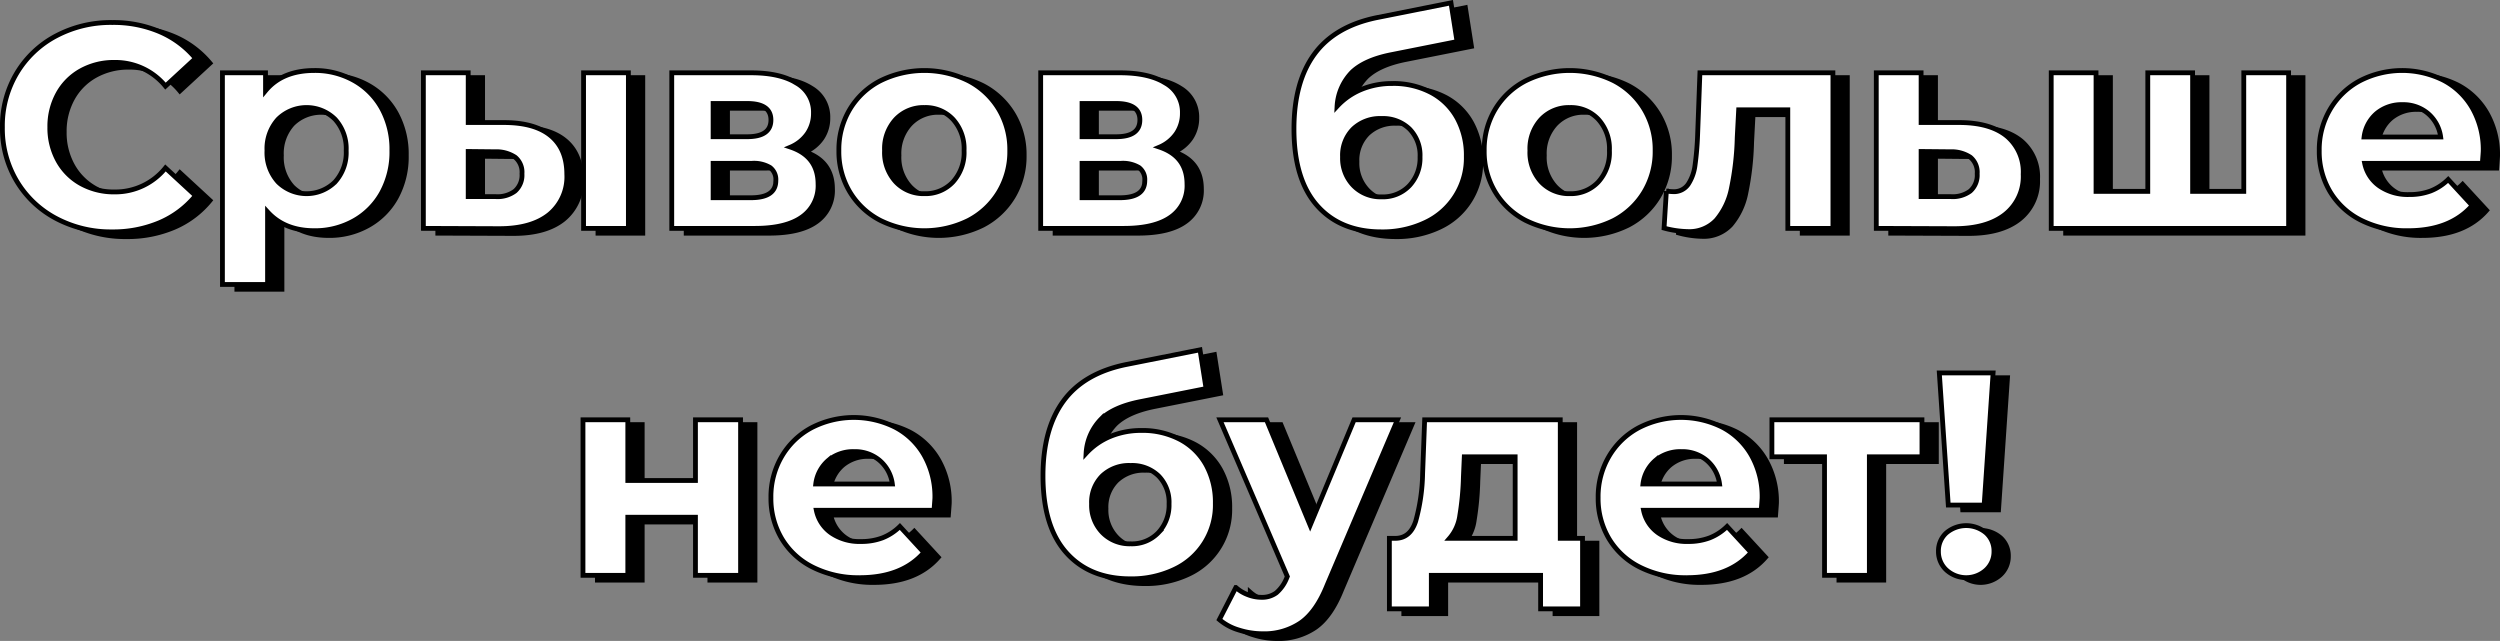 <?xml version="1.0" encoding="UTF-8"?> <svg xmlns="http://www.w3.org/2000/svg" viewBox="0 0 520.284 133.391"><rect x="0" y="0" width="520.284" height="133.391" fill="#808080" stroke="none"/><defs><style> .cls-1, .cls-2 { stroke: #000; stroke-miterlimit: 10; } .cls-2 { fill: #fff; } </style></defs><title>срывов нет</title><g id="Слой_2" data-name="Слой 2"><g id="Слой_1-2" data-name="Слой 1"><g><g><path class="cls-1" d="M14.662,46.452a20.889,20.889,0,0,1-8.184-7.763A21.386,21.386,0,0,1,3.5,27.467,21.392,21.392,0,0,1,6.479,16.244a20.889,20.889,0,0,1,8.184-7.763A24.321,24.321,0,0,1,26.366,5.684,24.56,24.56,0,0,1,36.265,7.61a19.839,19.839,0,0,1,7.432,5.536l-6.258,5.776a13.46,13.46,0,0,0-10.591-4.935,14.07,14.07,0,0,0-6.98,1.715,12.188,12.188,0,0,0-4.783,4.784,14.062,14.062,0,0,0-1.716,6.98,14.058,14.058,0,0,0,1.716,6.98,12.188,12.188,0,0,0,4.783,4.784,14.06,14.06,0,0,0,6.98,1.715,13.392,13.392,0,0,0,10.591-4.994l6.258,5.776a19.518,19.518,0,0,1-7.462,5.597,24.775,24.775,0,0,1-9.929,1.925A24.194,24.194,0,0,1,14.662,46.452Z"></path><path class="cls-1" d="M76.641,17.748a14.925,14.925,0,0,1,5.807,5.837,17.625,17.625,0,0,1,2.106,8.756,17.615,17.615,0,0,1-2.106,8.755,14.905,14.905,0,0,1-5.807,5.837,16.5,16.5,0,0,1-8.214,2.076q-6.198,0-9.748-3.911V60.202H49.292V16.155h8.966v3.73q3.489-4.211,10.169-4.212A16.499,16.499,0,0,1,76.641,17.748ZM72.73,38.87a9.083,9.083,0,0,0,2.316-6.528A9.089,9.089,0,0,0,72.73,25.812a8.428,8.428,0,0,0-11.854,0,9.085,9.085,0,0,0-2.316,6.529A9.079,9.079,0,0,0,60.875,38.87a8.425,8.425,0,0,0,11.854,0Z"></path><path class="cls-1" d="M117.708,29.332q3.251,2.768,3.25,7.942a10.113,10.113,0,0,1-3.671,8.364q-3.671,2.95-10.41,2.949l-15.766-.061V16.155h9.327v10.35h7.702Q114.459,26.564,117.708,29.332ZM110.186,40.765a4.429,4.429,0,0,0,1.444-3.61,4.046,4.046,0,0,0-1.414-3.43,7.078,7.078,0,0,0-4.182-1.144l-5.597-.059v9.387h5.597A6.096,6.096,0,0,0,110.186,40.765Zm14.262-24.61h9.326v32.373h-9.326Z"></path><path class="cls-1" d="M173.249,39.321a7.913,7.913,0,0,1-3.309,6.8q-3.311,2.408-9.868,2.407h-17.27V16.155h16.548q6.078,0,9.508,2.196a6.933,6.933,0,0,1,3.43,6.167,7.434,7.434,0,0,1-1.233,4.243,8.09,8.09,0,0,1-3.52,2.857Q173.248,33.546,173.249,39.321Zm-21.843-9.868h7.101q4.932,0,4.934-3.49,0-3.429-4.934-3.43h-7.101Zm13.058,9.146a3.155,3.155,0,0,0-1.204-2.738,6.535,6.535,0,0,0-3.791-.872h-8.062V42.15h7.883Q164.463,42.15,164.464,38.599Z"></path><path class="cls-1" d="M186.216,46.873a15.876,15.876,0,0,1-6.348-5.928,16.319,16.319,0,0,1-2.287-8.604,16.326,16.326,0,0,1,2.287-8.605,15.881,15.881,0,0,1,6.348-5.927,20.718,20.718,0,0,1,18.323,0,15.942,15.942,0,0,1,6.318,5.927,16.334,16.334,0,0,1,2.286,8.605,16.328,16.328,0,0,1-2.286,8.604,15.937,15.937,0,0,1-6.318,5.928,20.718,20.718,0,0,1-18.323,0ZM201.319,38.87a9.083,9.083,0,0,0,2.317-6.528,9.089,9.089,0,0,0-2.317-6.529,7.819,7.819,0,0,0-5.927-2.437,7.917,7.917,0,0,0-5.957,2.437,9.018,9.018,0,0,0-2.347,6.529,9.013,9.013,0,0,0,2.347,6.528,7.914,7.914,0,0,0,5.957,2.438A7.816,7.816,0,0,0,201.319,38.87Z"></path><path class="cls-1" d="M250.029,39.321a7.912,7.912,0,0,1-3.31,6.8q-3.31,2.408-9.868,2.407h-17.27V16.155h16.548q6.078,0,9.508,2.196a6.933,6.933,0,0,1,3.43,6.167,7.434,7.434,0,0,1-1.233,4.243,8.091,8.091,0,0,1-3.52,2.857Q250.028,33.546,250.029,39.321Zm-21.843-9.868h7.101q4.932,0,4.934-3.49,0-3.429-4.934-3.43h-7.101Zm13.058,9.146a3.154,3.154,0,0,0-1.204-2.738,6.534,6.534,0,0,0-3.791-.872h-8.062V42.15h7.883Q241.243,42.15,241.244,38.599Z"></path><path class="cls-1" d="M300.875,20.276a13.243,13.243,0,0,1,5.386,5.326,16.15,16.15,0,0,1,1.896,7.942,14.753,14.753,0,0,1-8.545,13.75,20.711,20.711,0,0,1-9.146,1.955q-8.484,0-13.328-5.445T272.292,27.828q0-9.747,4.242-15.555t13.028-7.611l15.404-3.069,1.264,8.063-13.6,2.708q-5.537,1.082-8.214,3.61a11.026,11.026,0,0,0-3.159,7.16,14.276,14.276,0,0,1,5.055-3.52,16.523,16.523,0,0,1,6.44-1.234A16.761,16.761,0,0,1,300.875,20.276Zm-4.543,19.347a8.378,8.378,0,0,0,2.196-5.958,7.83,7.83,0,0,0-2.196-5.837,7.915,7.915,0,0,0-5.807-2.166,8.098,8.098,0,0,0-5.897,2.166,7.77,7.77,0,0,0-2.227,5.837,8.155,8.155,0,0,0,2.287,5.987,7.845,7.845,0,0,0,5.837,2.317A7.581,7.581,0,0,0,296.332,39.623Z"></path><path class="cls-1" d="M320.522,46.873a15.877,15.877,0,0,1-6.348-5.928,16.319,16.319,0,0,1-2.287-8.604,16.326,16.326,0,0,1,2.287-8.605,15.882,15.882,0,0,1,6.348-5.927,20.717,20.717,0,0,1,18.323,0,15.942,15.942,0,0,1,6.318,5.927,16.334,16.334,0,0,1,2.286,8.605,16.328,16.328,0,0,1-2.286,8.604,15.938,15.938,0,0,1-6.318,5.928,20.717,20.717,0,0,1-18.323,0ZM335.625,38.87a9.084,9.084,0,0,0,2.317-6.528,9.09,9.09,0,0,0-2.317-6.529,7.819,7.819,0,0,0-5.927-2.437,7.917,7.917,0,0,0-5.957,2.437,9.018,9.018,0,0,0-2.347,6.529,9.013,9.013,0,0,0,2.347,6.528,7.914,7.914,0,0,0,5.957,2.438A7.816,7.816,0,0,0,335.625,38.87Z"></path><path class="cls-1" d="M384.455,16.155v32.373h-9.387V23.857H364.839l-.301,5.716a58.674,58.674,0,0,1-1.204,10.591,14.552,14.552,0,0,1-3.129,6.619,7.68,7.68,0,0,1-6.018,2.407,20.16,20.16,0,0,1-4.874-.723l.481-7.702a12.546,12.546,0,0,0,1.384.121,3.576,3.576,0,0,0,3.159-1.535A9.294,9.294,0,0,0,355.752,35.44a62.77,62.77,0,0,0,.542-6.288l.481-12.997Z"></path><path class="cls-1" d="M420.68,29.363a9.71,9.71,0,0,1,3.369,7.912,10.031,10.031,0,0,1-3.761,8.335q-3.762,2.978-10.561,2.978l-16.247-.061V16.155h9.327v10.35h8.184Q417.309,26.564,420.68,29.363ZM413.037,40.765a4.429,4.429,0,0,0,1.444-3.61,4.046,4.046,0,0,0-1.414-3.43,7.08,7.08,0,0,0-4.182-1.144l-6.078-.059v9.387h6.078A6.096,6.096,0,0,0,413.037,40.765Z"></path><path class="cls-1" d="M479.289,16.155v32.373H429.886V16.155h9.327V40.826h10.771V16.155h9.326V40.826h10.651V16.155Z"></path><path class="cls-1" d="M519.605,34.989H495.113a7.622,7.622,0,0,0,3.129,4.754,10.358,10.358,0,0,0,6.138,1.745,12.4,12.4,0,0,0,4.483-.753,10.869,10.869,0,0,0,3.641-2.376l4.994,5.415q-4.573,5.235-13.358,5.235a21.133,21.133,0,0,1-9.688-2.136,15.654,15.654,0,0,1-6.498-5.928,16.319,16.319,0,0,1-2.287-8.604,16.542,16.542,0,0,1,2.257-8.575,15.809,15.809,0,0,1,6.197-5.957,19.192,19.192,0,0,1,17.421-.09,14.946,14.946,0,0,1,6.047,5.866,17.503,17.503,0,0,1,2.196,8.876Q519.784,32.642,519.605,34.989Zm-21.964-10.41a7.681,7.681,0,0,0-2.647,4.935H510.94a7.768,7.768,0,0,0-2.648-4.904,7.91,7.91,0,0,0-5.295-1.835A8.085,8.085,0,0,0,497.641,24.578Z"></path><path class="cls-1" d="M124.327,88.363h9.327v12.636h14.081V88.363h9.387v32.373h-9.387V108.641H133.654v12.095h-9.327Z"></path><path class="cls-1" d="M197.378,107.197H172.887a7.622,7.622,0,0,0,3.129,4.754,10.359,10.359,0,0,0,6.138,1.745,12.4,12.4,0,0,0,4.483-.753,10.868,10.868,0,0,0,3.641-2.376l4.994,5.415q-4.573,5.235-13.358,5.235a21.133,21.133,0,0,1-9.688-2.136,15.653,15.653,0,0,1-6.498-5.928,16.319,16.319,0,0,1-2.287-8.604,16.542,16.542,0,0,1,2.257-8.575,15.809,15.809,0,0,1,6.197-5.957,19.192,19.192,0,0,1,17.421-.09,14.945,14.945,0,0,1,6.047,5.866,17.502,17.502,0,0,1,2.196,8.876Q197.558,104.849,197.378,107.197Zm-21.964-10.41a7.681,7.681,0,0,0-2.647,4.935h15.946a7.769,7.769,0,0,0-2.648-4.904,7.911,7.911,0,0,0-5.295-1.835A8.085,8.085,0,0,0,175.414,96.787Z"></path><path class="cls-1" d="M248.644,92.484A13.244,13.244,0,0,1,254.03,97.81a16.15,16.15,0,0,1,1.895,7.942,14.753,14.753,0,0,1-8.545,13.75,20.711,20.711,0,0,1-9.146,1.955q-8.484,0-13.328-5.445t-4.845-15.977q0-9.747,4.242-15.555T237.332,76.87L252.736,73.8,254,81.864l-13.6,2.708q-5.537,1.083-8.214,3.61a11.026,11.026,0,0,0-3.159,7.16,14.276,14.276,0,0,1,5.055-3.52,16.523,16.523,0,0,1,6.44-1.234A16.761,16.761,0,0,1,248.644,92.484Zm-4.543,19.347a8.378,8.378,0,0,0,2.196-5.958,7.83,7.83,0,0,0-2.196-5.837,7.916,7.916,0,0,0-5.807-2.166,8.098,8.098,0,0,0-5.897,2.166,7.77,7.77,0,0,0-2.227,5.837,8.155,8.155,0,0,0,2.287,5.987,7.846,7.846,0,0,0,5.837,2.317A7.581,7.581,0,0,0,244.102,111.831Z"></path><path class="cls-1" d="M293.834,88.363l-14.622,34.358q-2.227,5.597-5.506,7.883a13.489,13.489,0,0,1-7.913,2.287,16.464,16.464,0,0,1-4.994-.782,11.038,11.038,0,0,1-4.031-2.166l3.43-6.68a8.038,8.038,0,0,0,2.497,1.504,7.775,7.775,0,0,0,2.798.542,4.967,4.967,0,0,0,3.129-.933,7.929,7.929,0,0,0,2.167-3.099l.12-.302L256.888,88.363h9.688l9.087,21.963,9.146-21.963Z"></path><path class="cls-1" d="M332.346,113.034v14.683H323.62v-6.981H300.875v6.981h-8.726V113.034h1.324q3.007-.06,4.151-3.551a39.416,39.416,0,0,0,1.444-9.928l.422-11.192h28.221v24.671ZM306.802,108.28a9.049,9.049,0,0,1-2.136,4.754h13.659V96.065H307.734l-.181,4.151A58.229,58.229,0,0,1,306.802,108.28Z"></path><path class="cls-1" d="M369.532,107.197H345.041a7.622,7.622,0,0,0,3.129,4.754,10.359,10.359,0,0,0,6.138,1.745,12.4,12.4,0,0,0,4.483-.753,10.868,10.868,0,0,0,3.641-2.376l4.994,5.415q-4.573,5.235-13.358,5.235a21.133,21.133,0,0,1-9.688-2.136,15.653,15.653,0,0,1-6.498-5.928,16.319,16.319,0,0,1-2.287-8.604,16.542,16.542,0,0,1,2.257-8.575,15.809,15.809,0,0,1,6.197-5.957,19.192,19.192,0,0,1,17.421-.09,14.945,14.945,0,0,1,6.047,5.866,17.502,17.502,0,0,1,2.196,8.876Q369.712,104.849,369.532,107.197Zm-21.964-10.41a7.681,7.681,0,0,0-2.647,4.935h15.946a7.769,7.769,0,0,0-2.648-4.904,7.911,7.911,0,0,0-5.295-1.835A8.085,8.085,0,0,0,347.568,96.787Z"></path><path class="cls-1" d="M402.988,96.065H392.036v24.671H382.709V96.065H371.758V88.363h31.23Z"></path><path class="cls-1" d="M408.072,119.623a5.181,5.181,0,0,1-1.655-3.881,5.041,5.041,0,0,1,1.625-3.821,6.385,6.385,0,0,1,8.304,0,5.041,5.041,0,0,1,1.625,3.821,5.185,5.185,0,0,1-1.655,3.881,6.123,6.123,0,0,1-8.243,0Zm-1.475-41.009H417.79l-1.865,27.5h-7.462Z"></path></g><g><path class="cls-2" d="M11.662,45.452a20.889,20.889,0,0,1-8.184-7.763A21.386,21.386,0,0,1,.5,26.467,21.392,21.392,0,0,1,3.478,15.245a20.889,20.889,0,0,1,8.184-7.763A24.321,24.321,0,0,1,23.366,4.684,24.56,24.56,0,0,1,33.265,6.61a19.839,19.839,0,0,1,7.432,5.536l-6.258,5.776a13.46,13.46,0,0,0-10.591-4.935,14.07,14.07,0,0,0-6.98,1.715,12.188,12.188,0,0,0-4.783,4.784,14.062,14.062,0,0,0-1.716,6.98,14.058,14.058,0,0,0,1.716,6.98,12.188,12.188,0,0,0,4.783,4.784,14.06,14.06,0,0,0,6.98,1.715,13.392,13.392,0,0,0,10.591-4.994l6.258,5.776a19.518,19.518,0,0,1-7.462,5.597,24.775,24.775,0,0,1-9.929,1.925A24.194,24.194,0,0,1,11.662,45.452Z"></path><path class="cls-2" d="M73.641,16.748a14.925,14.925,0,0,1,5.807,5.837,17.625,17.625,0,0,1,2.106,8.756,17.615,17.615,0,0,1-2.106,8.755,14.905,14.905,0,0,1-5.807,5.837,16.5,16.5,0,0,1-8.214,2.076q-6.198,0-9.748-3.911V59.202H46.292V15.155h8.966v3.73q3.489-4.211,10.169-4.212A16.499,16.499,0,0,1,73.641,16.748ZM69.73,37.87a9.083,9.083,0,0,0,2.316-6.528A9.089,9.089,0,0,0,69.73,24.812a8.428,8.428,0,0,0-11.854,0,9.085,9.085,0,0,0-2.316,6.529A9.079,9.079,0,0,0,57.875,37.87a8.425,8.425,0,0,0,11.854,0Z"></path><path class="cls-2" d="M114.708,28.332q3.251,2.769,3.25,7.942a10.113,10.113,0,0,1-3.671,8.364q-3.671,2.95-10.41,2.949l-15.766-.061V15.155h9.327v10.35h7.702Q111.459,25.564,114.708,28.332ZM107.186,39.765a4.429,4.429,0,0,0,1.444-3.61,4.046,4.046,0,0,0-1.414-3.43,7.078,7.078,0,0,0-4.182-1.144l-5.597-.059v9.387h5.597A6.096,6.096,0,0,0,107.186,39.765Zm14.262-24.61h9.326v32.373h-9.326Z"></path><path class="cls-2" d="M170.249,38.321a7.913,7.913,0,0,1-3.309,6.8q-3.311,2.408-9.868,2.407h-17.27V15.155h16.548q6.078,0,9.508,2.196a6.933,6.933,0,0,1,3.43,6.167,7.434,7.434,0,0,1-1.233,4.243,8.09,8.09,0,0,1-3.52,2.857Q170.248,32.546,170.249,38.321Zm-21.843-9.868h7.101q4.932,0,4.934-3.49,0-3.429-4.934-3.43h-7.101Zm13.058,9.146a3.155,3.155,0,0,0-1.204-2.738,6.535,6.535,0,0,0-3.791-.872h-8.062V41.15h7.883Q161.463,41.15,161.464,37.599Z"></path><path class="cls-2" d="M183.216,45.873a15.876,15.876,0,0,1-6.348-5.928,16.319,16.319,0,0,1-2.287-8.604,16.326,16.326,0,0,1,2.287-8.605,15.881,15.881,0,0,1,6.348-5.927,20.718,20.718,0,0,1,18.323,0,15.942,15.942,0,0,1,6.318,5.927,16.334,16.334,0,0,1,2.286,8.605,16.328,16.328,0,0,1-2.286,8.604,15.937,15.937,0,0,1-6.318,5.928,20.718,20.718,0,0,1-18.323,0ZM198.319,37.87a9.083,9.083,0,0,0,2.317-6.528,9.089,9.089,0,0,0-2.317-6.529,7.819,7.819,0,0,0-5.927-2.437,7.917,7.917,0,0,0-5.957,2.437,9.018,9.018,0,0,0-2.347,6.529,9.013,9.013,0,0,0,2.347,6.528,7.914,7.914,0,0,0,5.957,2.438A7.816,7.816,0,0,0,198.319,37.87Z"></path><path class="cls-2" d="M247.029,38.321a7.912,7.912,0,0,1-3.31,6.8q-3.31,2.408-9.868,2.407h-17.27V15.155h16.548q6.078,0,9.508,2.196a6.933,6.933,0,0,1,3.43,6.167,7.434,7.434,0,0,1-1.233,4.243,8.091,8.091,0,0,1-3.52,2.857Q247.028,32.546,247.029,38.321Zm-21.843-9.868h7.101q4.932,0,4.934-3.49,0-3.429-4.934-3.43h-7.101Zm13.058,9.146a3.154,3.154,0,0,0-1.204-2.738,6.534,6.534,0,0,0-3.791-.872h-8.062V41.15h7.883Q238.243,41.15,238.244,37.599Z"></path><path class="cls-2" d="M297.875,19.276a13.243,13.243,0,0,1,5.386,5.326,16.15,16.15,0,0,1,1.896,7.942,14.753,14.753,0,0,1-8.545,13.75,20.711,20.711,0,0,1-9.146,1.955q-8.484,0-13.328-5.445T269.292,26.828q0-9.747,4.242-15.555t13.028-7.611L301.967.592l1.264,8.063-13.6,2.708q-5.537,1.082-8.214,3.61a11.026,11.026,0,0,0-3.159,7.16,14.276,14.276,0,0,1,5.055-3.52,16.523,16.523,0,0,1,6.44-1.234A16.761,16.761,0,0,1,297.875,19.276Zm-4.543,19.347a8.378,8.378,0,0,0,2.196-5.958,7.83,7.83,0,0,0-2.196-5.837,7.915,7.915,0,0,0-5.807-2.166,8.098,8.098,0,0,0-5.897,2.166,7.77,7.77,0,0,0-2.227,5.837,8.155,8.155,0,0,0,2.287,5.987,7.845,7.845,0,0,0,5.837,2.317A7.581,7.581,0,0,0,293.332,38.623Z"></path><path class="cls-2" d="M317.522,45.873a15.877,15.877,0,0,1-6.348-5.928,16.319,16.319,0,0,1-2.287-8.604,16.326,16.326,0,0,1,2.287-8.605,15.882,15.882,0,0,1,6.348-5.927,20.717,20.717,0,0,1,18.323,0,15.942,15.942,0,0,1,6.318,5.927,16.334,16.334,0,0,1,2.286,8.605,16.328,16.328,0,0,1-2.286,8.604,15.938,15.938,0,0,1-6.318,5.928,20.717,20.717,0,0,1-18.323,0ZM332.625,37.87a9.084,9.084,0,0,0,2.317-6.528,9.09,9.09,0,0,0-2.317-6.529,7.819,7.819,0,0,0-5.927-2.437,7.917,7.917,0,0,0-5.957,2.437,9.018,9.018,0,0,0-2.347,6.529,9.013,9.013,0,0,0,2.347,6.528,7.914,7.914,0,0,0,5.957,2.438A7.816,7.816,0,0,0,332.625,37.87Z"></path><path class="cls-2" d="M381.455,15.155v32.373h-9.387V22.857H361.839l-.301,5.716a58.674,58.674,0,0,1-1.204,10.591,14.552,14.552,0,0,1-3.129,6.619,7.68,7.68,0,0,1-6.018,2.407,20.16,20.16,0,0,1-4.874-.723l.481-7.702a12.546,12.546,0,0,0,1.384.121,3.576,3.576,0,0,0,3.159-1.535A9.294,9.294,0,0,0,352.752,34.44a62.77,62.77,0,0,0,.542-6.288l.481-12.997Z"></path><path class="cls-2" d="M417.68,28.363a9.71,9.71,0,0,1,3.369,7.912,10.031,10.031,0,0,1-3.761,8.335q-3.762,2.978-10.561,2.978l-16.247-.061V15.155h9.327v10.35h8.184Q414.309,25.564,417.68,28.363ZM410.037,39.765a4.429,4.429,0,0,0,1.444-3.61,4.046,4.046,0,0,0-1.414-3.43,7.08,7.08,0,0,0-4.182-1.144l-6.078-.059v9.387h6.078A6.096,6.096,0,0,0,410.037,39.765Z"></path><path class="cls-2" d="M476.289,15.155v32.373H426.886V15.155h9.327V39.826h10.771V15.155h9.326V39.826h10.651V15.155Z"></path><path class="cls-2" d="M516.605,33.989H492.113a7.622,7.622,0,0,0,3.129,4.754,10.358,10.358,0,0,0,6.138,1.745,12.4,12.4,0,0,0,4.483-.753,10.869,10.869,0,0,0,3.641-2.376l4.994,5.415q-4.573,5.235-13.358,5.235a21.133,21.133,0,0,1-9.688-2.136,15.654,15.654,0,0,1-6.498-5.928,16.319,16.319,0,0,1-2.287-8.604,16.542,16.542,0,0,1,2.257-8.575,15.809,15.809,0,0,1,6.197-5.957,19.192,19.192,0,0,1,17.421-.09,14.946,14.946,0,0,1,6.047,5.866,17.503,17.503,0,0,1,2.196,8.876Q516.784,31.642,516.605,33.989Zm-21.964-10.41a7.681,7.681,0,0,0-2.647,4.935H507.94a7.768,7.768,0,0,0-2.648-4.904,7.91,7.91,0,0,0-5.295-1.835A8.085,8.085,0,0,0,494.641,23.578Z"></path><path class="cls-2" d="M121.327,87.363h9.327V99.998h14.081V87.363h9.387v32.373h-9.387V107.641H130.654v12.095h-9.327Z"></path><path class="cls-2" d="M194.378,106.197H169.887a7.622,7.622,0,0,0,3.129,4.754,10.359,10.359,0,0,0,6.138,1.745,12.4,12.4,0,0,0,4.483-.753,10.868,10.868,0,0,0,3.641-2.376l4.994,5.415q-4.573,5.235-13.358,5.235a21.133,21.133,0,0,1-9.688-2.136,15.653,15.653,0,0,1-6.498-5.928,16.319,16.319,0,0,1-2.287-8.604,16.542,16.542,0,0,1,2.257-8.575,15.809,15.809,0,0,1,6.197-5.957,19.192,19.192,0,0,1,17.421-.09,14.945,14.945,0,0,1,6.047,5.866,17.502,17.502,0,0,1,2.196,8.876Q194.558,103.849,194.378,106.197Zm-21.964-10.41a7.681,7.681,0,0,0-2.647,4.935h15.946a7.769,7.769,0,0,0-2.648-4.904,7.911,7.911,0,0,0-5.295-1.835A8.085,8.085,0,0,0,172.414,95.787Z"></path><path class="cls-2" d="M245.644,91.484A13.244,13.244,0,0,1,251.03,96.81a16.15,16.15,0,0,1,1.895,7.942,14.753,14.753,0,0,1-8.545,13.75,20.711,20.711,0,0,1-9.146,1.955q-8.484,0-13.328-5.445t-4.845-15.977q0-9.747,4.242-15.555T234.332,75.87L249.736,72.8,251,80.864l-13.6,2.708q-5.537,1.083-8.214,3.61a11.026,11.026,0,0,0-3.159,7.16,14.276,14.276,0,0,1,5.055-3.52,16.523,16.523,0,0,1,6.44-1.234A16.761,16.761,0,0,1,245.644,91.484Zm-4.543,19.347a8.378,8.378,0,0,0,2.196-5.958,7.83,7.83,0,0,0-2.196-5.837,7.916,7.916,0,0,0-5.807-2.166,8.098,8.098,0,0,0-5.897,2.166,7.77,7.77,0,0,0-2.227,5.837,8.155,8.155,0,0,0,2.287,5.987,7.846,7.846,0,0,0,5.837,2.317A7.581,7.581,0,0,0,241.102,110.831Z"></path><path class="cls-2" d="M290.834,87.363l-14.622,34.358q-2.227,5.597-5.506,7.883a13.489,13.489,0,0,1-7.913,2.287,16.464,16.464,0,0,1-4.994-.782,11.038,11.038,0,0,1-4.031-2.166l3.43-6.68a8.038,8.038,0,0,0,2.497,1.504,7.775,7.775,0,0,0,2.798.542,4.967,4.967,0,0,0,3.129-.933,7.929,7.929,0,0,0,2.167-3.099l.12-.302L253.888,87.363h9.688l9.087,21.963,9.146-21.963Z"></path><path class="cls-2" d="M329.346,112.034v14.683H320.62v-6.981H297.875v6.981h-8.726V112.034h1.324q3.007-.06,4.151-3.551a39.416,39.416,0,0,0,1.444-9.928l.422-11.192h28.221v24.671ZM303.802,107.28a9.049,9.049,0,0,1-2.136,4.754h13.659V95.065H304.734l-.181,4.151A58.229,58.229,0,0,1,303.802,107.28Z"></path><path class="cls-2" d="M366.532,106.197H342.041a7.622,7.622,0,0,0,3.129,4.754,10.359,10.359,0,0,0,6.138,1.745,12.4,12.4,0,0,0,4.483-.753,10.868,10.868,0,0,0,3.641-2.376l4.994,5.415q-4.573,5.235-13.358,5.235a21.133,21.133,0,0,1-9.688-2.136,15.653,15.653,0,0,1-6.498-5.928,16.319,16.319,0,0,1-2.287-8.604,16.542,16.542,0,0,1,2.257-8.575,15.809,15.809,0,0,1,6.197-5.957,19.192,19.192,0,0,1,17.421-.09,14.945,14.945,0,0,1,6.047,5.866,17.502,17.502,0,0,1,2.196,8.876Q366.712,103.849,366.532,106.197Zm-21.964-10.41a7.681,7.681,0,0,0-2.647,4.935h15.946a7.769,7.769,0,0,0-2.648-4.904,7.911,7.911,0,0,0-5.295-1.835A8.085,8.085,0,0,0,344.568,95.787Z"></path><path class="cls-2" d="M399.988,95.065H389.036v24.671H379.709V95.065H368.758V87.363h31.23Z"></path><path class="cls-2" d="M405.072,118.623a5.181,5.181,0,0,1-1.655-3.881,5.041,5.041,0,0,1,1.625-3.821,6.385,6.385,0,0,1,8.304,0,5.041,5.041,0,0,1,1.625,3.821,5.185,5.185,0,0,1-1.655,3.881,6.123,6.123,0,0,1-8.243,0Zm-1.475-41.009H414.79l-1.865,27.5h-7.462Z"></path></g></g></g></g></svg> 